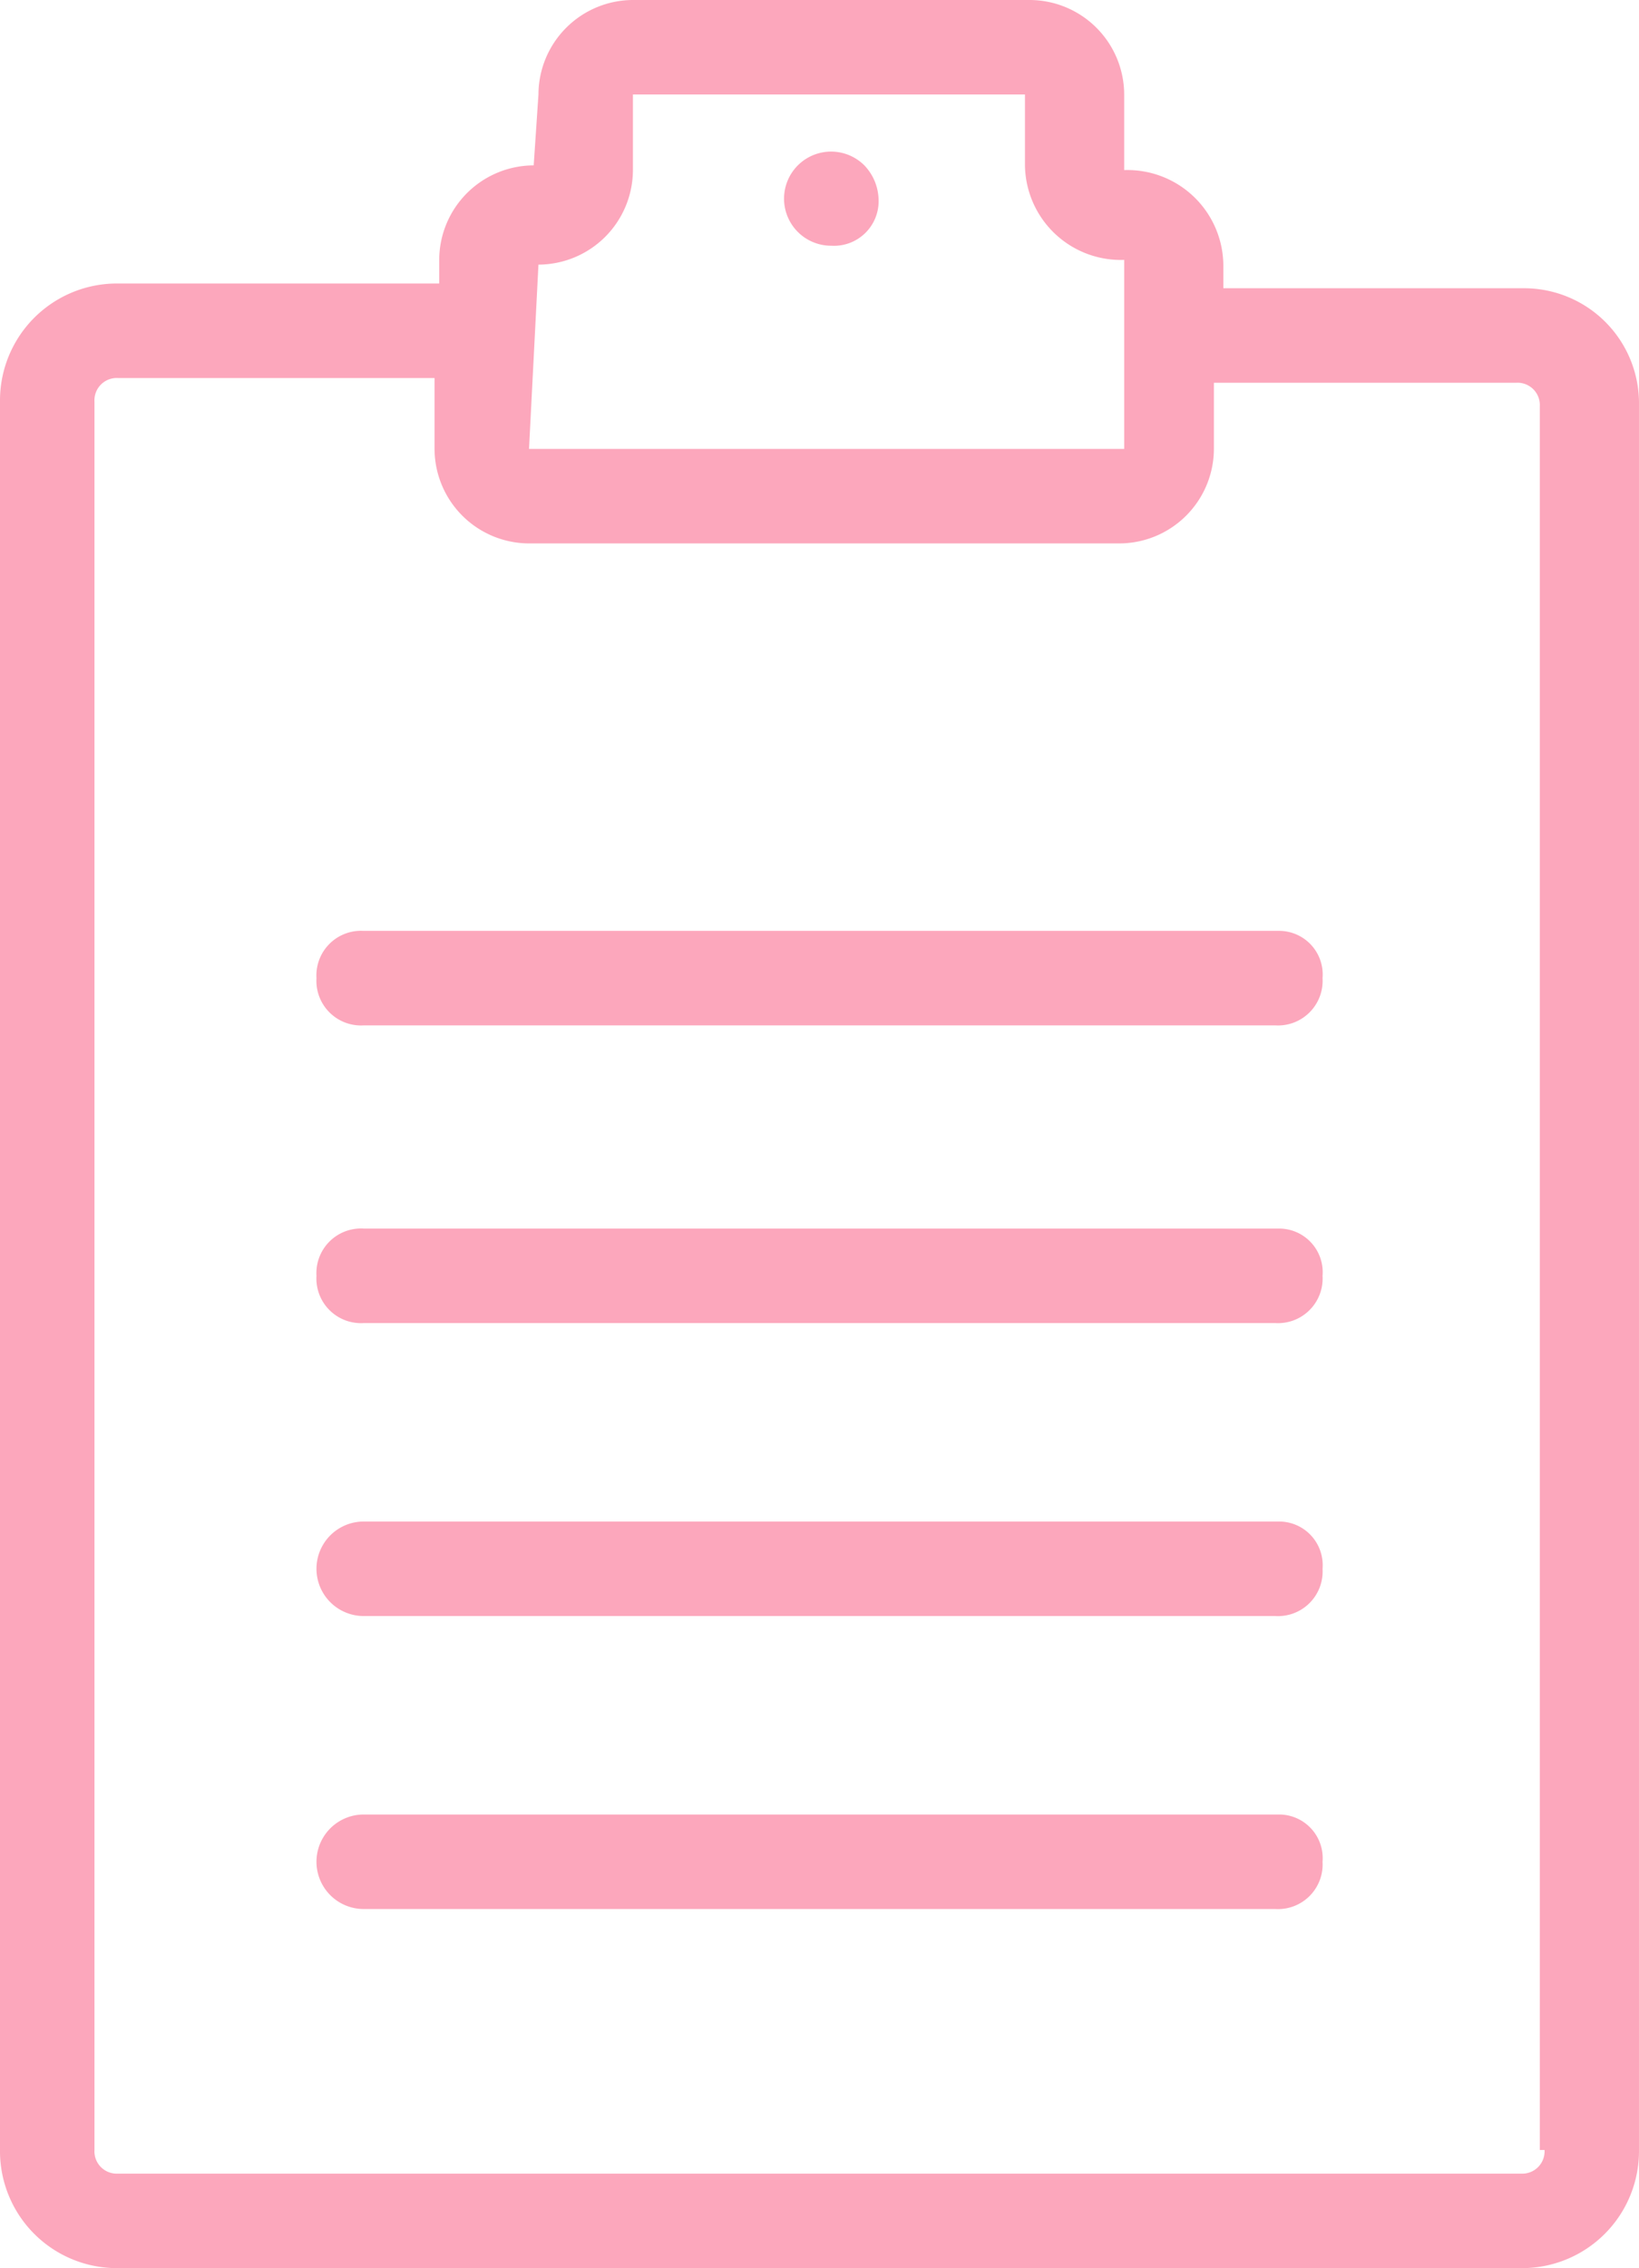 <svg xmlns="http://www.w3.org/2000/svg" xmlns:xlink="http://www.w3.org/1999/xlink" id="Grupo_102" data-name="Grupo 102" width="103.368" height="142.987" viewBox="0 0 103.368 142.987"><defs><clipPath id="clip-path"><rect id="Rect&#xE1;ngulo_77" data-name="Rect&#xE1;ngulo 77" width="103.368" height="142.987" fill="#fca7bc"></rect></clipPath></defs><g id="Grupo_101" data-name="Grupo 101" clip-path="url(#clip-path)"><path id="Trazado_176" data-name="Trazado 176" d="M96.218,18.171H77.153V16.682A6.046,6.046,0,0,0,70.9,10.724V5.958A5.975,5.975,0,0,0,64.94,0H39.917a5.975,5.975,0,0,0-5.958,5.958l-.3,4.468A5.975,5.975,0,0,0,27.7,16.384v1.489H7.447A7.375,7.375,0,0,0,0,25.321V135.54a7.375,7.375,0,0,0,7.447,7.447H95.92a7.375,7.375,0,0,0,7.447-7.447V25.321a7.249,7.249,0,0,0-7.149-7.149M33.959,16.682a5.975,5.975,0,0,0,5.958-5.958V5.958H64.642v4.468A6.046,6.046,0,0,0,70.9,16.384V28.3H33.364ZM97.41,135.54a1.407,1.407,0,0,1-1.489,1.489H7.447a1.407,1.407,0,0,1-1.489-1.489V25.321a1.407,1.407,0,0,1,1.489-1.489H27.406V28.3a5.975,5.975,0,0,0,5.958,5.958H70.6A5.975,5.975,0,0,0,76.558,28.3v-4.17H95.623a1.407,1.407,0,0,1,1.489,1.489V135.54Z" fill="#fca7bc"></path><path id="Trazado_177" data-name="Trazado 177" d="M21.664,4.065a2.967,2.967,0,1,0-2.085,5.064A2.814,2.814,0,0,0,22.558,6.15a3.218,3.218,0,0,0-.894-2.085" transform="translate(32.85 6.362)" fill="#fca7bc"></path><path id="Trazado_178" data-name="Trazado 178" d="M67.469,19.7H9.679A2.814,2.814,0,0,0,6.7,22.679a2.814,2.814,0,0,0,2.979,2.979H67.172a2.814,2.814,0,0,0,2.979-2.979A2.751,2.751,0,0,0,67.469,19.7" transform="translate(13.259 38.984)" fill="#fca7bc"></path><path id="Trazado_179" data-name="Trazado 179" d="M67.469,26H9.679A2.814,2.814,0,0,0,6.7,28.979a2.814,2.814,0,0,0,2.979,2.979H67.172a2.814,2.814,0,0,0,2.979-2.979A2.751,2.751,0,0,0,67.469,26" transform="translate(13.259 51.451)" fill="#fca7bc"></path><path id="Trazado_180" data-name="Trazado 180" d="M67.469,32.2H9.679a2.979,2.979,0,1,0,0,5.958H67.172a2.814,2.814,0,0,0,2.979-2.979A2.751,2.751,0,0,0,67.469,32.2" transform="translate(13.259 63.72)" fill="#fca7bc"></path><path id="Trazado_181" data-name="Trazado 181" d="M67.469,38.4H9.679a2.979,2.979,0,1,0,0,5.958H67.172a2.814,2.814,0,0,0,2.979-2.979A2.751,2.751,0,0,0,67.469,38.4" transform="translate(13.259 75.99)" fill="#fca7bc"></path></g></svg>